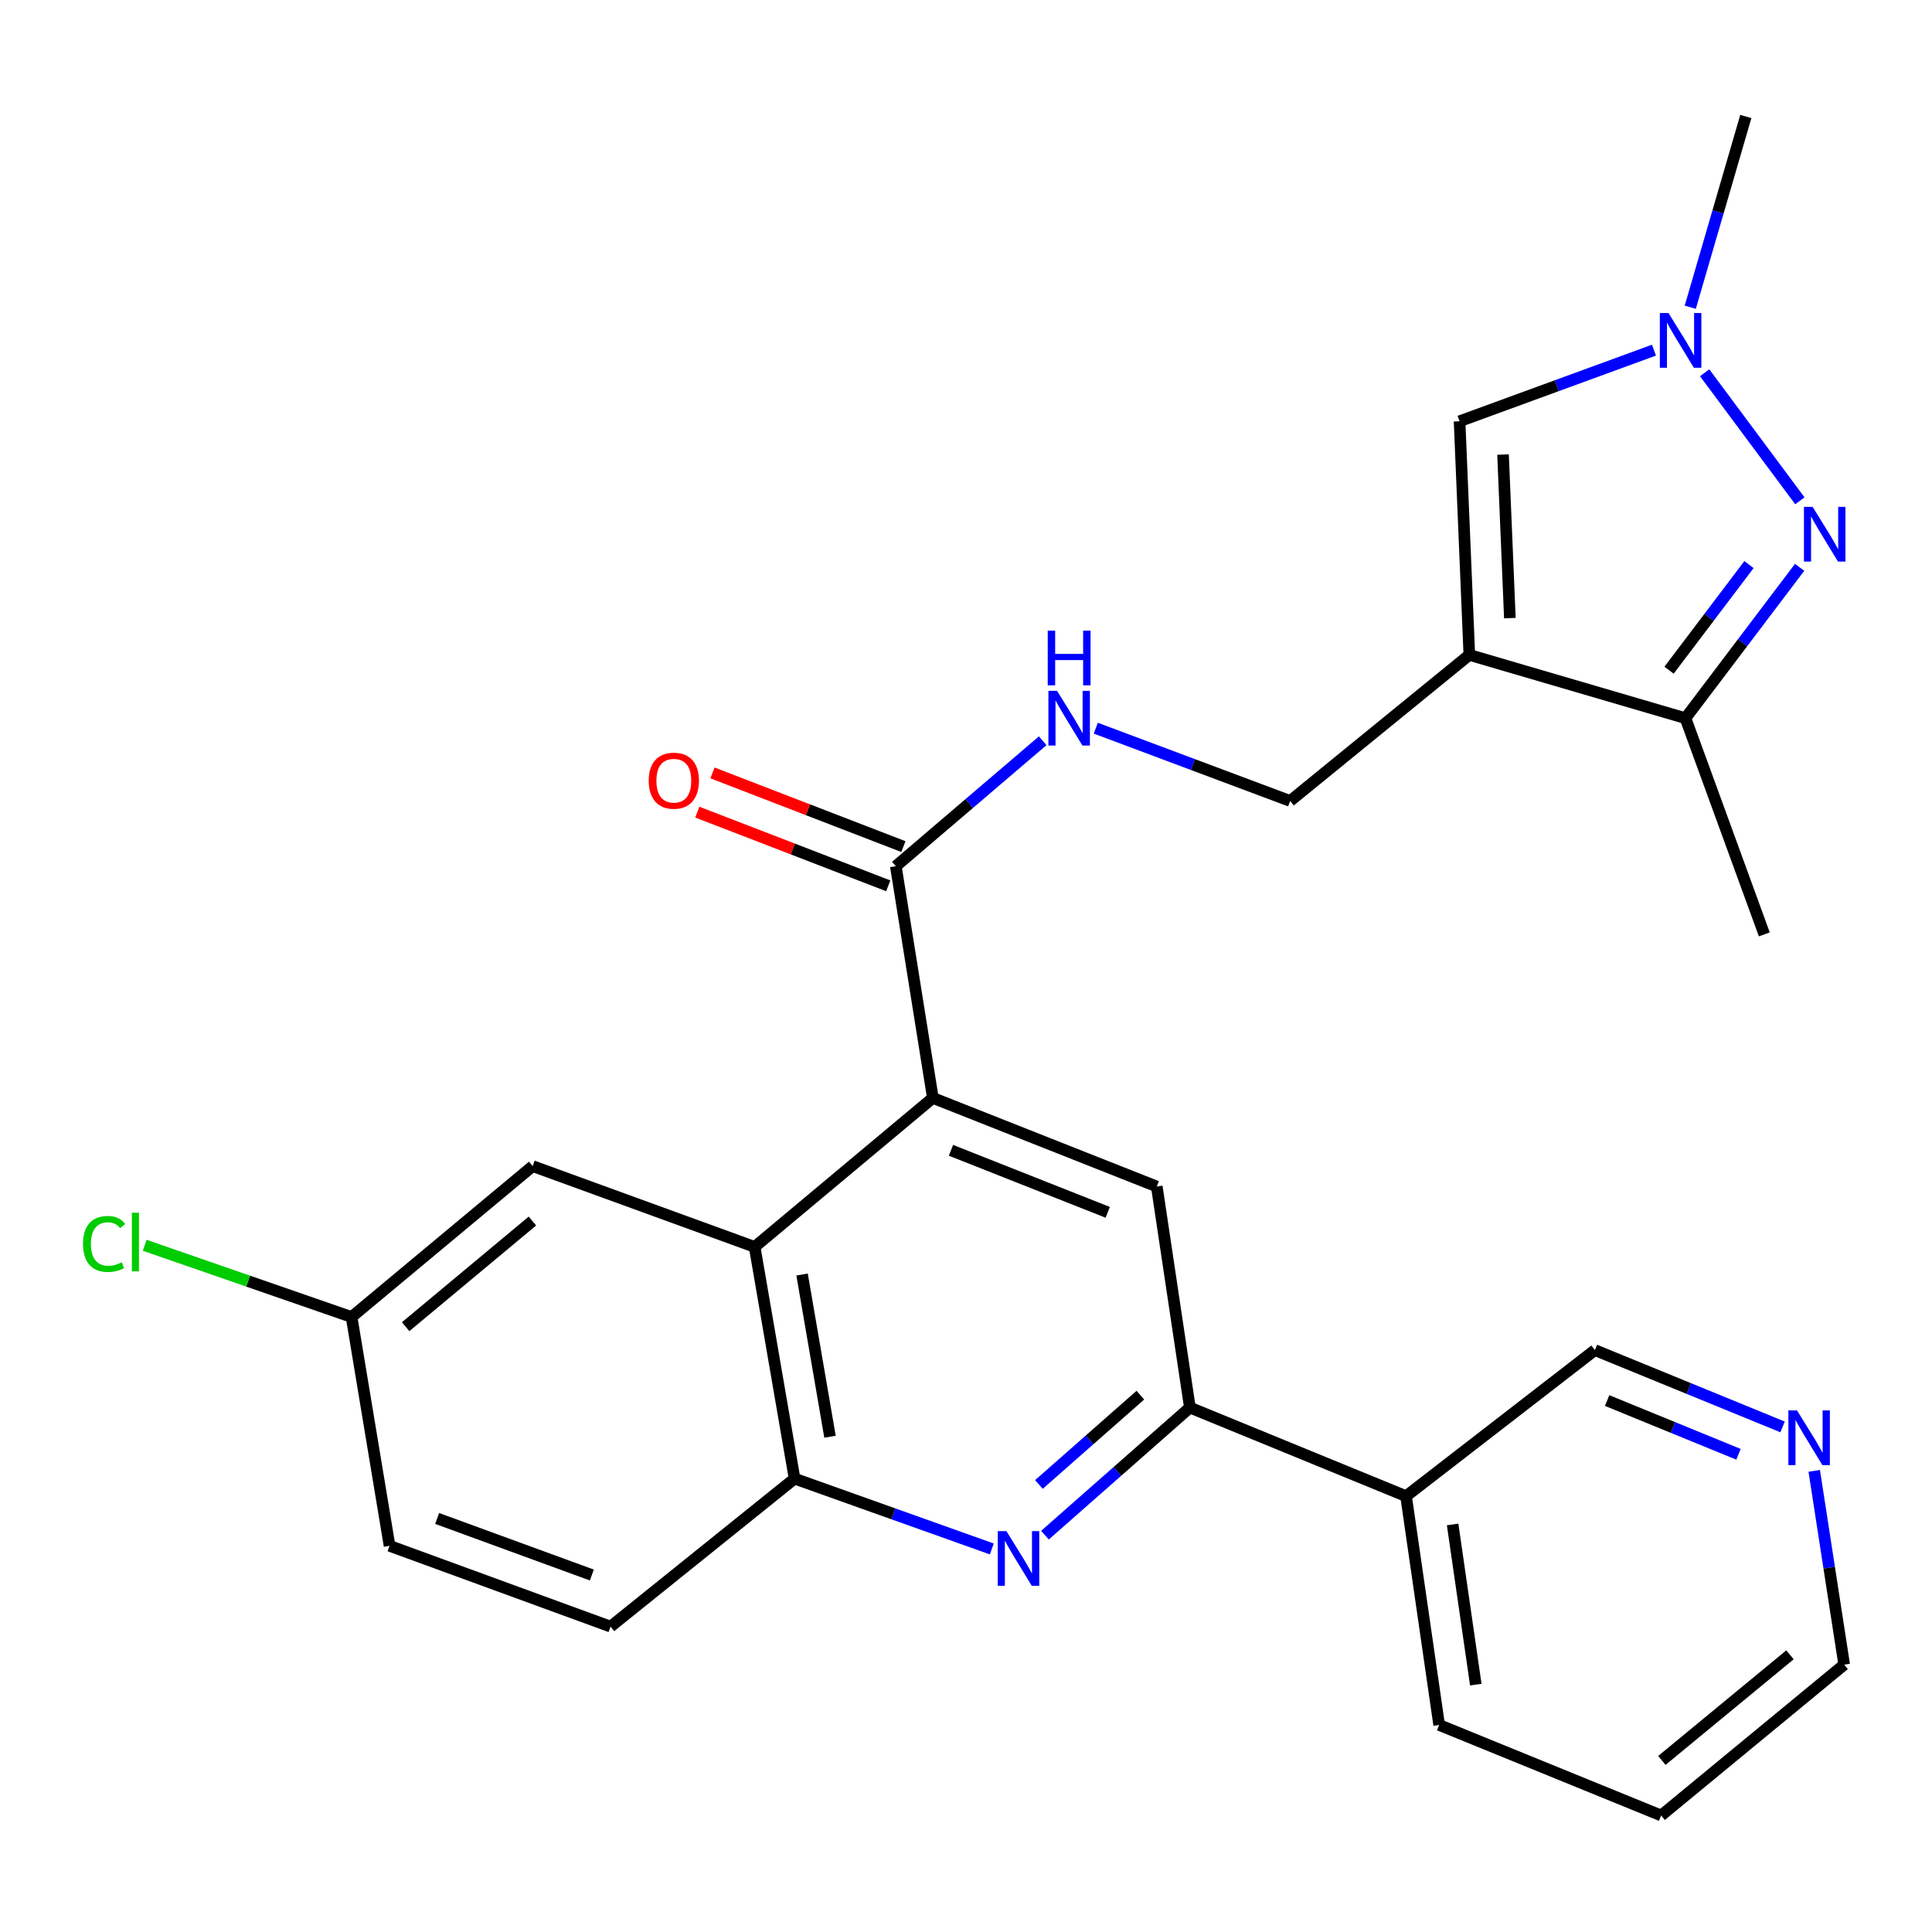 <?xml version='1.0' encoding='iso-8859-1'?>
<svg version='1.1' baseProfile='full'
              xmlns='http://www.w3.org/2000/svg'
                      xmlns:rdkit='http://www.rdkit.org/xml'
                      xmlns:xlink='http://www.w3.org/1999/xlink'
                  xml:space='preserve'
width='1000px' height='1000px' viewBox='0 0 1000 1000'>
<!-- END OF HEADER -->
<rect style='opacity:1.0;fill:#FFFFFF;stroke:none' width='1000' height='1000' x='0' y='0'> </rect>
<path class='bond-4' d='M 760.52,338.981 L 872.392,371.734' style='fill:none;fill-rule:evenodd;stroke:#000000;stroke-width:6px;stroke-linecap:butt;stroke-linejoin:miter;stroke-opacity:1' />
<path class='bond-7' d='M 760.52,338.981 L 755.467,218.042' style='fill:none;fill-rule:evenodd;stroke:#000000;stroke-width:6px;stroke-linecap:butt;stroke-linejoin:miter;stroke-opacity:1' />
<path class='bond-7' d='M 781.506,319.932 L 777.968,235.274' style='fill:none;fill-rule:evenodd;stroke:#000000;stroke-width:6px;stroke-linecap:butt;stroke-linejoin:miter;stroke-opacity:1' />
<path class='bond-12' d='M 760.52,338.981 L 667.776,414.582' style='fill:none;fill-rule:evenodd;stroke:#000000;stroke-width:6px;stroke-linecap:butt;stroke-linejoin:miter;stroke-opacity:1' />
<path class='bond-0' d='M 931.487,293.644 L 901.939,332.689' style='fill:none;fill-rule:evenodd;stroke:#0000FF;stroke-width:6px;stroke-linecap:butt;stroke-linejoin:miter;stroke-opacity:1' />
<path class='bond-0' d='M 901.939,332.689 L 872.392,371.734' style='fill:none;fill-rule:evenodd;stroke:#000000;stroke-width:6px;stroke-linecap:butt;stroke-linejoin:miter;stroke-opacity:1' />
<path class='bond-0' d='M 905.269,292.225 L 884.586,319.557' style='fill:none;fill-rule:evenodd;stroke:#0000FF;stroke-width:6px;stroke-linecap:butt;stroke-linejoin:miter;stroke-opacity:1' />
<path class='bond-0' d='M 884.586,319.557 L 863.903,346.888' style='fill:none;fill-rule:evenodd;stroke:#000000;stroke-width:6px;stroke-linecap:butt;stroke-linejoin:miter;stroke-opacity:1' />
<path class='bond-27' d='M 931.609,259.214 L 882.33,192.944' style='fill:none;fill-rule:evenodd;stroke:#0000FF;stroke-width:6px;stroke-linecap:butt;stroke-linejoin:miter;stroke-opacity:1' />
<path class='bond-1' d='M 482.842,568.286 L 463.679,448.35' style='fill:none;fill-rule:evenodd;stroke:#000000;stroke-width:6px;stroke-linecap:butt;stroke-linejoin:miter;stroke-opacity:1' />
<path class='bond-5' d='M 482.842,568.286 L 390.605,645.398' style='fill:none;fill-rule:evenodd;stroke:#000000;stroke-width:6px;stroke-linecap:butt;stroke-linejoin:miter;stroke-opacity:1' />
<path class='bond-8' d='M 482.842,568.286 L 598.752,614.145' style='fill:none;fill-rule:evenodd;stroke:#000000;stroke-width:6px;stroke-linecap:butt;stroke-linejoin:miter;stroke-opacity:1' />
<path class='bond-8' d='M 492.222,595.401 L 573.359,627.502' style='fill:none;fill-rule:evenodd;stroke:#000000;stroke-width:6px;stroke-linecap:butt;stroke-linejoin:miter;stroke-opacity:1' />
<path class='bond-2' d='M 540.872,794.601 L 578.378,761.578' style='fill:none;fill-rule:evenodd;stroke:#0000FF;stroke-width:6px;stroke-linecap:butt;stroke-linejoin:miter;stroke-opacity:1' />
<path class='bond-2' d='M 578.378,761.578 L 615.884,728.555' style='fill:none;fill-rule:evenodd;stroke:#000000;stroke-width:6px;stroke-linecap:butt;stroke-linejoin:miter;stroke-opacity:1' />
<path class='bond-2' d='M 537.743,768.36 L 563.997,745.244' style='fill:none;fill-rule:evenodd;stroke:#0000FF;stroke-width:6px;stroke-linecap:butt;stroke-linejoin:miter;stroke-opacity:1' />
<path class='bond-2' d='M 563.997,745.244 L 590.251,722.128' style='fill:none;fill-rule:evenodd;stroke:#000000;stroke-width:6px;stroke-linecap:butt;stroke-linejoin:miter;stroke-opacity:1' />
<path class='bond-28' d='M 513.361,801.733 L 462.314,783.533' style='fill:none;fill-rule:evenodd;stroke:#0000FF;stroke-width:6px;stroke-linecap:butt;stroke-linejoin:miter;stroke-opacity:1' />
<path class='bond-28' d='M 462.314,783.533 L 411.268,765.334' style='fill:none;fill-rule:evenodd;stroke:#000000;stroke-width:6px;stroke-linecap:butt;stroke-linejoin:miter;stroke-opacity:1' />
<path class='bond-3' d='M 856.092,181.239 L 805.779,199.641' style='fill:none;fill-rule:evenodd;stroke:#0000FF;stroke-width:6px;stroke-linecap:butt;stroke-linejoin:miter;stroke-opacity:1' />
<path class='bond-3' d='M 805.779,199.641 L 755.467,218.042' style='fill:none;fill-rule:evenodd;stroke:#000000;stroke-width:6px;stroke-linecap:butt;stroke-linejoin:miter;stroke-opacity:1' />
<path class='bond-22' d='M 874.88,159.02 L 889.257,109.66' style='fill:none;fill-rule:evenodd;stroke:#0000FF;stroke-width:6px;stroke-linecap:butt;stroke-linejoin:miter;stroke-opacity:1' />
<path class='bond-22' d='M 889.257,109.66 L 903.633,60.3' style='fill:none;fill-rule:evenodd;stroke:#000000;stroke-width:6px;stroke-linecap:butt;stroke-linejoin:miter;stroke-opacity:1' />
<path class='bond-23' d='M 872.392,371.734 L 913.209,483.63' style='fill:none;fill-rule:evenodd;stroke:#000000;stroke-width:6px;stroke-linecap:butt;stroke-linejoin:miter;stroke-opacity:1' />
<path class='bond-10' d='M 390.605,645.398 L 411.268,765.334' style='fill:none;fill-rule:evenodd;stroke:#000000;stroke-width:6px;stroke-linecap:butt;stroke-linejoin:miter;stroke-opacity:1' />
<path class='bond-10' d='M 415.151,659.694 L 429.615,743.649' style='fill:none;fill-rule:evenodd;stroke:#000000;stroke-width:6px;stroke-linecap:butt;stroke-linejoin:miter;stroke-opacity:1' />
<path class='bond-14' d='M 390.605,645.398 L 275.711,603.578' style='fill:none;fill-rule:evenodd;stroke:#000000;stroke-width:6px;stroke-linecap:butt;stroke-linejoin:miter;stroke-opacity:1' />
<path class='bond-6' d='M 615.884,728.555 L 598.752,614.145' style='fill:none;fill-rule:evenodd;stroke:#000000;stroke-width:6px;stroke-linecap:butt;stroke-linejoin:miter;stroke-opacity:1' />
<path class='bond-13' d='M 615.884,728.555 L 727.768,774.414' style='fill:none;fill-rule:evenodd;stroke:#000000;stroke-width:6px;stroke-linecap:butt;stroke-linejoin:miter;stroke-opacity:1' />
<path class='bond-9' d='M 463.679,448.35 L 501.69,415.888' style='fill:none;fill-rule:evenodd;stroke:#000000;stroke-width:6px;stroke-linecap:butt;stroke-linejoin:miter;stroke-opacity:1' />
<path class='bond-9' d='M 501.69,415.888 L 539.7,383.425' style='fill:none;fill-rule:evenodd;stroke:#0000FF;stroke-width:6px;stroke-linecap:butt;stroke-linejoin:miter;stroke-opacity:1' />
<path class='bond-15' d='M 467.597,438.199 L 418.184,419.128' style='fill:none;fill-rule:evenodd;stroke:#000000;stroke-width:6px;stroke-linecap:butt;stroke-linejoin:miter;stroke-opacity:1' />
<path class='bond-15' d='M 418.184,419.128 L 368.77,400.057' style='fill:none;fill-rule:evenodd;stroke:#FF0000;stroke-width:6px;stroke-linecap:butt;stroke-linejoin:miter;stroke-opacity:1' />
<path class='bond-15' d='M 459.761,458.502 L 410.348,439.431' style='fill:none;fill-rule:evenodd;stroke:#000000;stroke-width:6px;stroke-linecap:butt;stroke-linejoin:miter;stroke-opacity:1' />
<path class='bond-15' d='M 410.348,439.431 L 360.934,420.36' style='fill:none;fill-rule:evenodd;stroke:#FF0000;stroke-width:6px;stroke-linecap:butt;stroke-linejoin:miter;stroke-opacity:1' />
<path class='bond-17' d='M 411.268,765.334 L 316.02,841.938' style='fill:none;fill-rule:evenodd;stroke:#000000;stroke-width:6px;stroke-linecap:butt;stroke-linejoin:miter;stroke-opacity:1' />
<path class='bond-11' d='M 567.183,376.901 L 617.479,395.741' style='fill:none;fill-rule:evenodd;stroke:#0000FF;stroke-width:6px;stroke-linecap:butt;stroke-linejoin:miter;stroke-opacity:1' />
<path class='bond-11' d='M 617.479,395.741 L 667.776,414.582' style='fill:none;fill-rule:evenodd;stroke:#000000;stroke-width:6px;stroke-linecap:butt;stroke-linejoin:miter;stroke-opacity:1' />
<path class='bond-21' d='M 727.768,774.414 L 825.518,698.813' style='fill:none;fill-rule:evenodd;stroke:#000000;stroke-width:6px;stroke-linecap:butt;stroke-linejoin:miter;stroke-opacity:1' />
<path class='bond-24' d='M 727.768,774.414 L 744.9,892.838' style='fill:none;fill-rule:evenodd;stroke:#000000;stroke-width:6px;stroke-linecap:butt;stroke-linejoin:miter;stroke-opacity:1' />
<path class='bond-24' d='M 751.876,789.061 L 763.868,871.959' style='fill:none;fill-rule:evenodd;stroke:#000000;stroke-width:6px;stroke-linecap:butt;stroke-linejoin:miter;stroke-opacity:1' />
<path class='bond-18' d='M 275.711,603.578 L 181.975,681.681' style='fill:none;fill-rule:evenodd;stroke:#000000;stroke-width:6px;stroke-linecap:butt;stroke-linejoin:miter;stroke-opacity:1' />
<path class='bond-18' d='M 275.582,632.012 L 209.967,686.685' style='fill:none;fill-rule:evenodd;stroke:#000000;stroke-width:6px;stroke-linecap:butt;stroke-linejoin:miter;stroke-opacity:1' />
<path class='bond-16' d='M 922.663,738.567 L 874.09,718.69' style='fill:none;fill-rule:evenodd;stroke:#0000FF;stroke-width:6px;stroke-linecap:butt;stroke-linejoin:miter;stroke-opacity:1' />
<path class='bond-16' d='M 874.09,718.69 L 825.518,698.813' style='fill:none;fill-rule:evenodd;stroke:#000000;stroke-width:6px;stroke-linecap:butt;stroke-linejoin:miter;stroke-opacity:1' />
<path class='bond-16' d='M 899.849,752.745 L 865.848,738.831' style='fill:none;fill-rule:evenodd;stroke:#0000FF;stroke-width:6px;stroke-linecap:butt;stroke-linejoin:miter;stroke-opacity:1' />
<path class='bond-16' d='M 865.848,738.831 L 831.847,724.917' style='fill:none;fill-rule:evenodd;stroke:#000000;stroke-width:6px;stroke-linecap:butt;stroke-linejoin:miter;stroke-opacity:1' />
<path class='bond-30' d='M 939.045,761.318 L 946.795,811.464' style='fill:none;fill-rule:evenodd;stroke:#0000FF;stroke-width:6px;stroke-linecap:butt;stroke-linejoin:miter;stroke-opacity:1' />
<path class='bond-30' d='M 946.795,811.464 L 954.545,861.609' style='fill:none;fill-rule:evenodd;stroke:#000000;stroke-width:6px;stroke-linecap:butt;stroke-linejoin:miter;stroke-opacity:1' />
<path class='bond-29' d='M 316.02,841.938 L 201.634,800.118' style='fill:none;fill-rule:evenodd;stroke:#000000;stroke-width:6px;stroke-linecap:butt;stroke-linejoin:miter;stroke-opacity:1' />
<path class='bond-29' d='M 306.335,815.226 L 226.265,785.951' style='fill:none;fill-rule:evenodd;stroke:#000000;stroke-width:6px;stroke-linecap:butt;stroke-linejoin:miter;stroke-opacity:1' />
<path class='bond-19' d='M 181.975,681.681 L 201.634,800.118' style='fill:none;fill-rule:evenodd;stroke:#000000;stroke-width:6px;stroke-linecap:butt;stroke-linejoin:miter;stroke-opacity:1' />
<path class='bond-20' d='M 181.975,681.681 L 128.434,663.114' style='fill:none;fill-rule:evenodd;stroke:#000000;stroke-width:6px;stroke-linecap:butt;stroke-linejoin:miter;stroke-opacity:1' />
<path class='bond-20' d='M 128.434,663.114 L 74.892,644.548' style='fill:none;fill-rule:evenodd;stroke:#00CC00;stroke-width:6px;stroke-linecap:butt;stroke-linejoin:miter;stroke-opacity:1' />
<path class='bond-26' d='M 744.9,892.838 L 859.818,939.7' style='fill:none;fill-rule:evenodd;stroke:#000000;stroke-width:6px;stroke-linecap:butt;stroke-linejoin:miter;stroke-opacity:1' />
<path class='bond-25' d='M 954.545,861.609 L 859.818,939.7' style='fill:none;fill-rule:evenodd;stroke:#000000;stroke-width:6px;stroke-linecap:butt;stroke-linejoin:miter;stroke-opacity:1' />
<path class='bond-25' d='M 926.493,856.53 L 860.184,911.194' style='fill:none;fill-rule:evenodd;stroke:#000000;stroke-width:6px;stroke-linecap:butt;stroke-linejoin:miter;stroke-opacity:1' />
<path  class='atom-1' d='M 938.202 262.339
L 947.482 277.339
Q 948.402 278.819, 949.882 281.499
Q 951.362 284.179, 951.442 284.339
L 951.442 262.339
L 955.202 262.339
L 955.202 290.659
L 951.322 290.659
L 941.362 274.259
Q 940.202 272.339, 938.962 270.139
Q 937.762 267.939, 937.402 267.259
L 937.402 290.659
L 933.722 290.659
L 933.722 262.339
L 938.202 262.339
' fill='#0000FF'/>
<path  class='atom-3' d='M 520.917 792.498
L 530.197 807.498
Q 531.117 808.978, 532.597 811.658
Q 534.077 814.338, 534.157 814.498
L 534.157 792.498
L 537.917 792.498
L 537.917 820.818
L 534.037 820.818
L 524.077 804.418
Q 522.917 802.498, 521.677 800.298
Q 520.477 798.098, 520.117 797.418
L 520.117 820.818
L 516.437 820.818
L 516.437 792.498
L 520.917 792.498
' fill='#0000FF'/>
<path  class='atom-4' d='M 863.617 162.038
L 872.897 177.038
Q 873.817 178.518, 875.297 181.198
Q 876.777 183.878, 876.857 184.038
L 876.857 162.038
L 880.617 162.038
L 880.617 190.358
L 876.737 190.358
L 866.777 173.958
Q 865.617 172.038, 864.377 169.838
Q 863.177 167.638, 862.817 166.958
L 862.817 190.358
L 859.137 190.358
L 859.137 162.038
L 863.617 162.038
' fill='#0000FF'/>
<path  class='atom-12' d='M 547.129 357.574
L 556.409 372.574
Q 557.329 374.054, 558.809 376.734
Q 560.289 379.414, 560.369 379.574
L 560.369 357.574
L 564.129 357.574
L 564.129 385.894
L 560.249 385.894
L 550.289 369.494
Q 549.129 367.574, 547.889 365.374
Q 546.689 363.174, 546.329 362.494
L 546.329 385.894
L 542.649 385.894
L 542.649 357.574
L 547.129 357.574
' fill='#0000FF'/>
<path  class='atom-12' d='M 542.309 326.422
L 546.149 326.422
L 546.149 338.462
L 560.629 338.462
L 560.629 326.422
L 564.469 326.422
L 564.469 354.742
L 560.629 354.742
L 560.629 341.662
L 546.149 341.662
L 546.149 354.742
L 542.309 354.742
L 542.309 326.422
' fill='#0000FF'/>
<path  class='atom-16' d='M 335.773 404.083
Q 335.773 397.283, 339.133 393.483
Q 342.493 389.683, 348.773 389.683
Q 355.053 389.683, 358.413 393.483
Q 361.773 397.283, 361.773 404.083
Q 361.773 410.963, 358.373 414.883
Q 354.973 418.763, 348.773 418.763
Q 342.533 418.763, 339.133 414.883
Q 335.773 411.003, 335.773 404.083
M 348.773 415.563
Q 353.093 415.563, 355.413 412.683
Q 357.773 409.763, 357.773 404.083
Q 357.773 398.523, 355.413 395.723
Q 353.093 392.883, 348.773 392.883
Q 344.453 392.883, 342.093 395.683
Q 339.773 398.483, 339.773 404.083
Q 339.773 409.803, 342.093 412.683
Q 344.453 415.563, 348.773 415.563
' fill='#FF0000'/>
<path  class='atom-17' d='M 930.138 730.028
L 939.418 745.028
Q 940.338 746.508, 941.818 749.188
Q 943.298 751.868, 943.378 752.028
L 943.378 730.028
L 947.138 730.028
L 947.138 758.348
L 943.258 758.348
L 933.298 741.948
Q 932.138 740.028, 930.898 737.828
Q 929.698 735.628, 929.338 734.948
L 929.338 758.348
L 925.658 758.348
L 925.658 730.028
L 930.138 730.028
' fill='#0000FF'/>
<path  class='atom-21' d='M 42.971 643.863
Q 42.971 636.823, 46.251 633.143
Q 49.571 629.423, 55.851 629.423
Q 61.691 629.423, 64.811 633.543
L 62.171 635.703
Q 59.891 632.703, 55.851 632.703
Q 51.571 632.703, 49.291 635.583
Q 47.051 638.423, 47.051 643.863
Q 47.051 649.463, 49.371 652.343
Q 51.731 655.223, 56.291 655.223
Q 59.411 655.223, 63.051 653.343
L 64.171 656.343
Q 62.691 657.303, 60.451 657.863
Q 58.211 658.423, 55.731 658.423
Q 49.571 658.423, 46.251 654.663
Q 42.971 650.903, 42.971 643.863
' fill='#00CC00'/>
<path  class='atom-21' d='M 68.251 627.703
L 71.931 627.703
L 71.931 658.063
L 68.251 658.063
L 68.251 627.703
' fill='#00CC00'/>
</svg>
